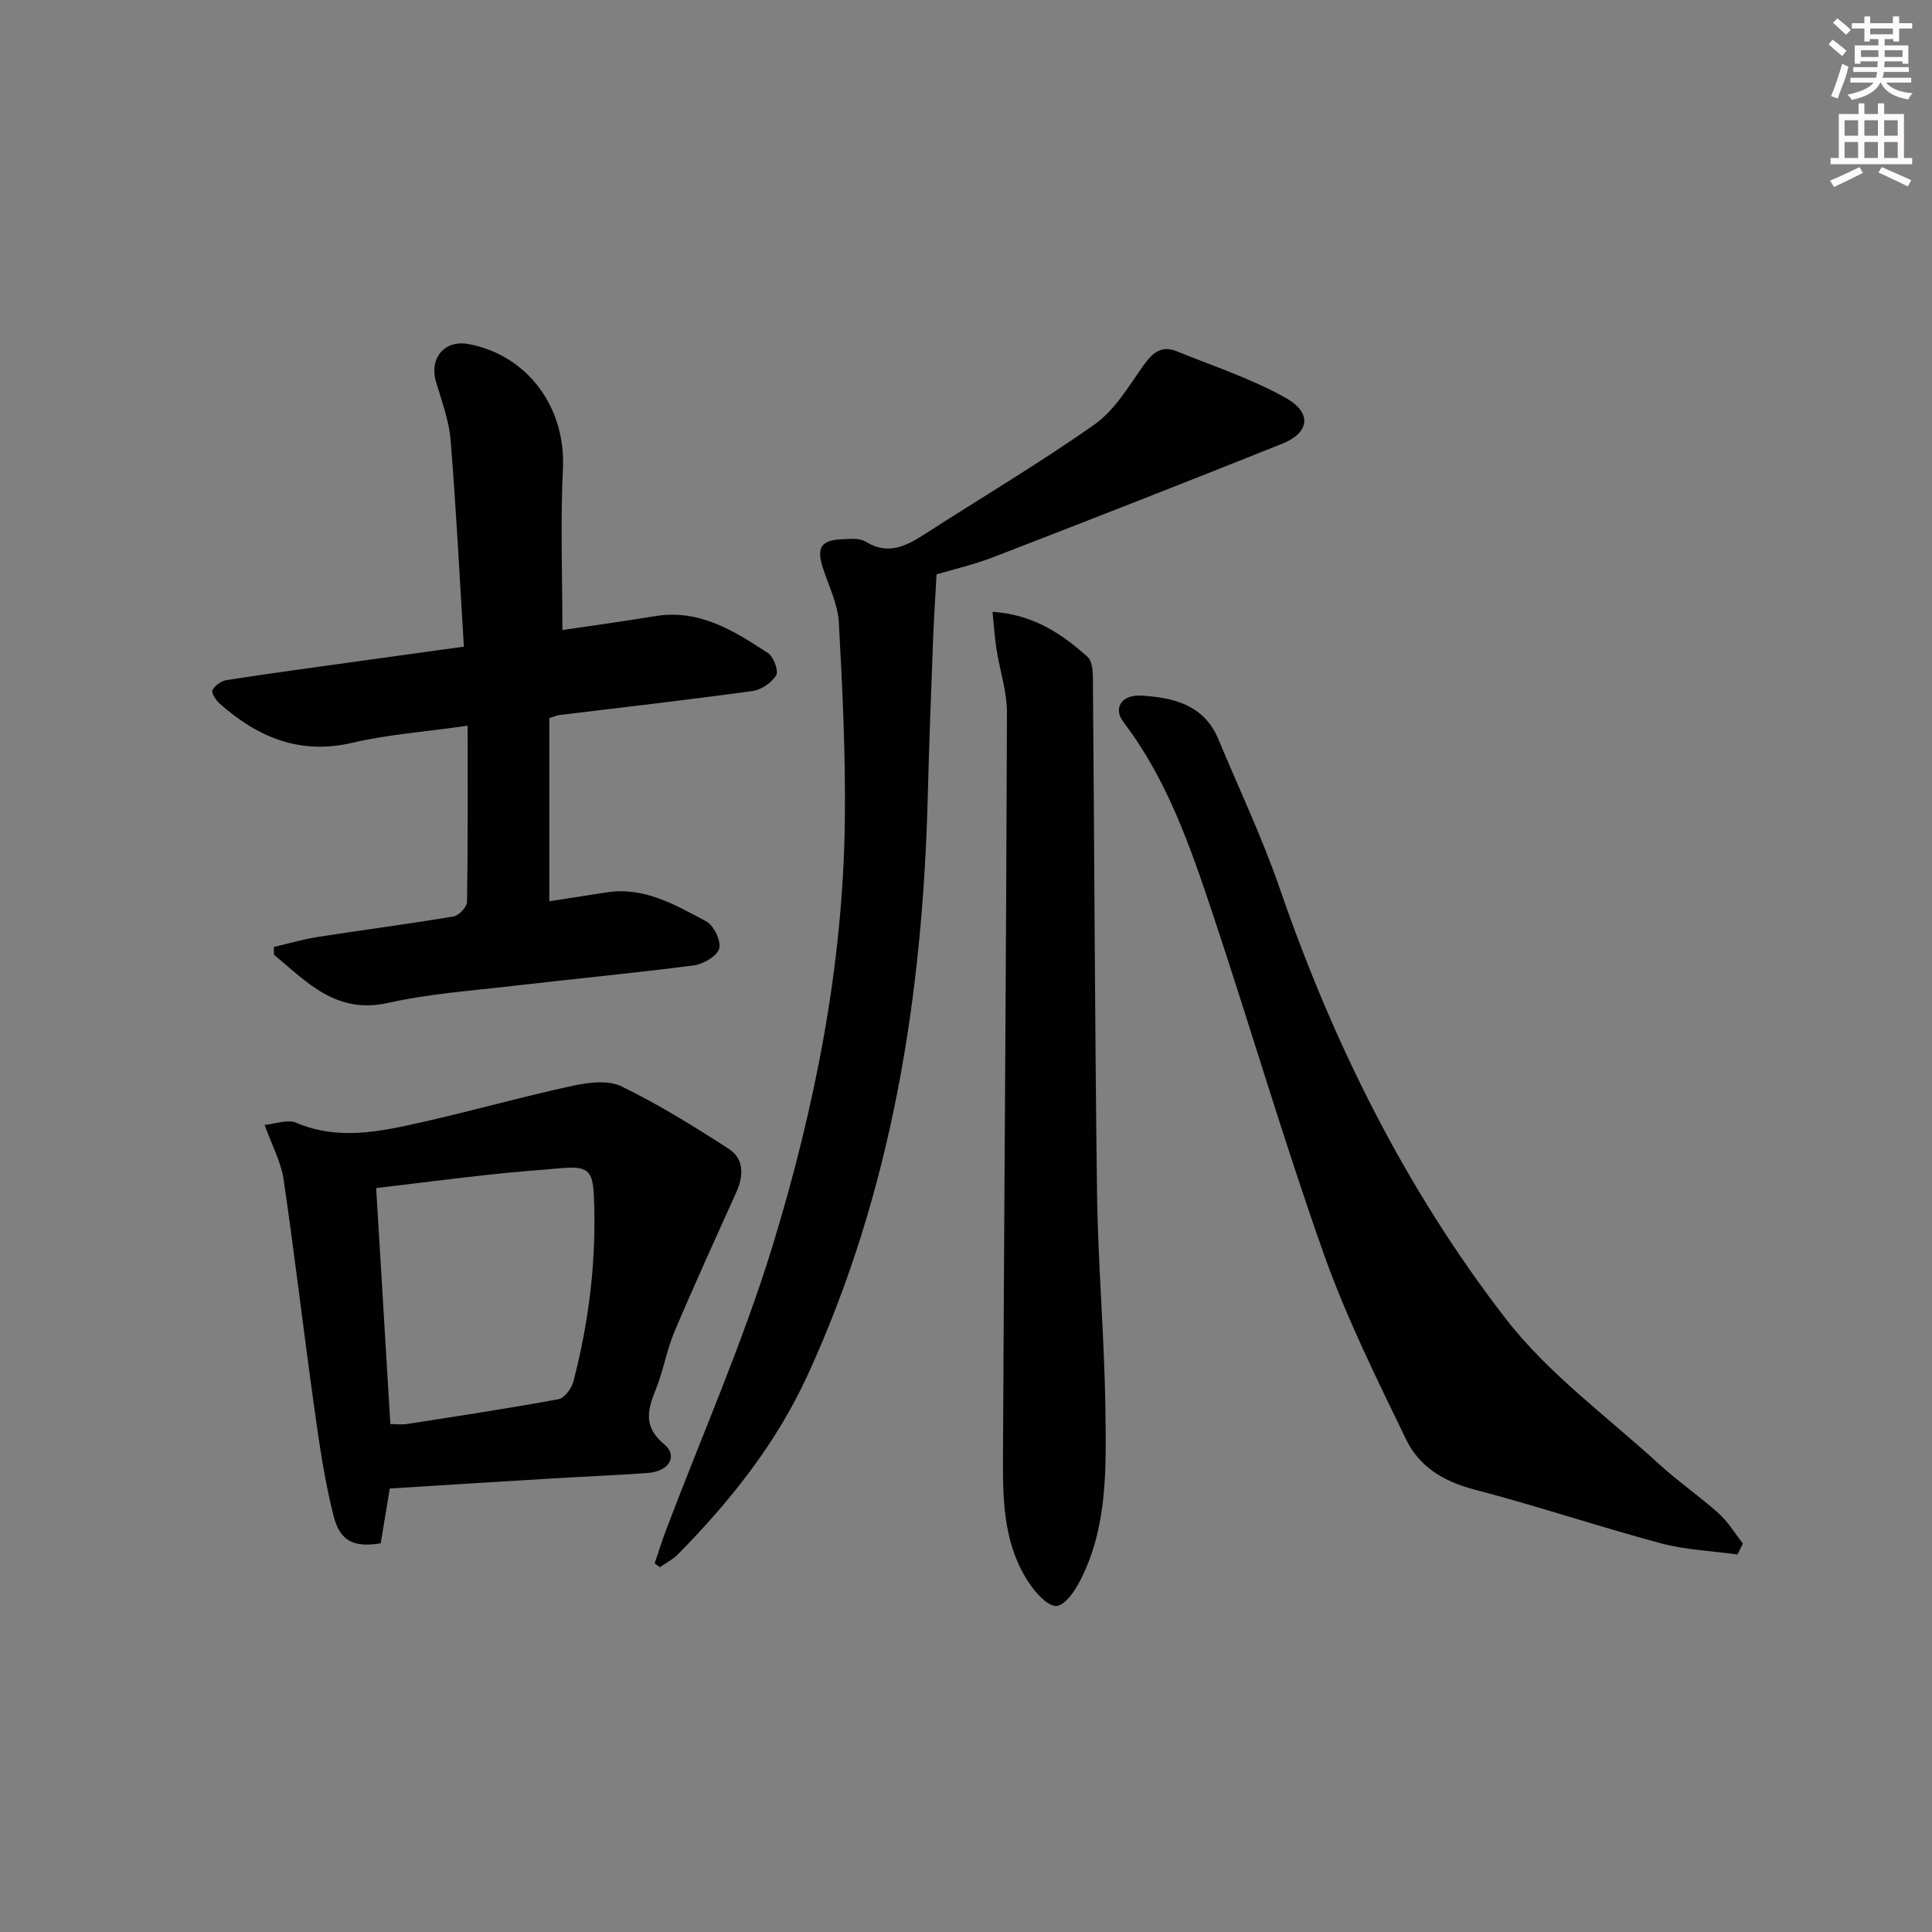 <svg enable-background="new 0 0 400 400" viewBox="0 0 400 400" xmlns="http://www.w3.org/2000/svg"><rect x="0" y="0" width="400" height="400" fill="#808080" stroke="none"/><g fill="#010102"><path d="m113.73 186.6c3.97-.62 7.9-1.22 11.83-1.84 7.8-1.23 14.24 2.59 20.64 5.99 1.57.84 3.13 4.05 2.7 5.64-.42 1.56-3.27 3.22-5.23 3.48-12.52 1.62-25.09 2.81-37.63 4.27-8.57 1-17.25 1.61-25.64 3.49-10.83 2.43-16.86-4.31-23.68-9.98-.01-.53-.02-1.07-.03-1.6 3.05-.7 6.06-1.59 9.14-2.07 9.35-1.46 18.74-2.67 28.08-4.24 1.11-.19 2.76-1.96 2.78-3.02.2-11.94.13-23.88.13-36.47-8.91 1.27-16.54 1.82-23.89 3.54-10.88 2.53-19.55-1.14-27.41-8.08-.79-.7-1.81-2.23-1.53-2.8.47-.97 1.81-1.93 2.91-2.1 9.01-1.4 18.05-2.62 27.08-3.88 7.06-.99 14.12-1.95 22.06-3.05-.89-14.43-1.59-28.63-2.75-42.79-.33-4.06-1.84-8.05-3.01-12.01-1.46-4.95 1.78-8.8 6.77-7.84 12.31 2.35 20.11 13.21 19.5 25.82-.54 11.07-.11 22.2-.11 33.38 5.77-.86 12.48-1.76 19.15-2.87 9.15-1.53 16.34 3.01 23.4 7.63 1.17.76 2.25 3.67 1.71 4.6-.92 1.55-3.08 3.02-4.9 3.27-13.32 1.83-26.69 3.35-40.04 4.98-.46.06-.89.27-2.03.63z"/><path d="m135.54 323.68c.77-2.26 1.46-4.54 2.31-6.77 7.46-19.71 16.02-39.08 22.17-59.19 8.69-28.46 14.51-57.68 14.89-87.62.18-13.75-.48-27.53-1.24-41.27-.22-3.85-2.14-7.61-3.35-11.4-1.29-4.04-.3-5.6 3.97-5.78 1.65-.07 3.65-.3 4.91.48 4.69 2.9 8.42.93 12.33-1.59 11.72-7.56 23.75-14.67 35.13-22.7 4.14-2.92 6.98-7.81 10.02-12.09 1.86-2.61 3.69-4.35 6.93-3.03 7.62 3.1 15.56 5.69 22.67 9.71 5.43 3.07 4.8 7.19-.77 9.42-19.86 7.95-39.79 15.75-59.74 23.46-4.15 1.6-8.53 2.61-11.87 3.61-.27 5-.57 9.46-.73 13.92-.4 10.63-.81 21.25-1.08 31.88-1.06 41.56-7.41 82.01-24.95 120.13-6.48 14.07-15.97 25.98-26.76 36.93-1.06 1.08-2.49 1.8-3.75 2.69-.37-.27-.73-.53-1.09-.79z"/><path d="m359.72 321.84c-5.31-.74-10.77-.95-15.91-2.33-12.97-3.48-25.72-7.77-38.71-11.16-6.27-1.63-11.29-4.77-13.96-10.28-6.13-12.66-12.42-25.35-17.11-38.58-8.25-23.27-15.18-47.01-23-70.44-4.62-13.84-9.4-27.69-18.42-39.54-2.22-2.91-.4-5.75 3.74-5.49 6.64.41 12.94 1.91 15.9 9.02 4.27 10.26 9.06 20.34 12.68 30.82 11.08 32.15 26.08 62.35 46.83 89.18 8.82 11.41 20.99 20.25 31.76 30.11 3.92 3.59 8.35 6.62 12.3 10.17 1.96 1.76 3.37 4.14 5.03 6.25-.39.76-.76 1.52-1.13 2.27z"/><path d="m80.7 308.18c-.65 3.95-1.27 7.68-1.88 11.36-5.51.86-8.41-.35-9.77-5.73-1.86-7.36-2.95-14.93-4-22.47-2.21-15.74-4.04-31.54-6.35-47.26-.52-3.51-2.35-6.83-3.92-11.19 2.34-.21 4.78-1.18 6.5-.45 8.88 3.78 17.62 1.8 26.32-.16 10.34-2.33 20.56-5.23 30.92-7.47 3.26-.71 7.36-1.24 10.12.1 7.7 3.73 15.03 8.28 22.23 12.94 3.2 2.07 3.12 5.56 1.58 8.98-4.34 9.63-8.73 19.24-12.84 28.96-1.61 3.81-2.26 8.01-3.82 11.84-1.74 4.27-2.64 7.74 1.7 11.37 2.95 2.47 1.05 5.65-3.41 5.97-6.47.47-12.95.72-19.42 1.11-11.26.67-22.51 1.38-33.96 2.1zm.12-13.34c1.22 0 2.37.15 3.47-.02 10.46-1.63 20.93-3.21 31.33-5.13 1.25-.23 2.73-2.24 3.1-3.68 3.27-12.59 4.82-25.41 4.23-38.44-.24-5.29-1.29-6.19-6.8-5.71-4.96.42-9.93.8-14.87 1.34-7.69.85-15.36 1.82-23.4 2.78 1 16.51 1.96 32.55 2.94 48.86z"/><path d="m205.49 126.67c8.56.58 14.35 4.58 19.67 9.32.91.81 1.1 2.76 1.11 4.18.31 35.61.39 71.23.86 106.83.2 14.95 1.54 29.88 1.73 44.83.15 12.08.52 24.37-5.31 35.58-1.08 2.07-2.99 4.87-4.77 5.08-1.63.19-4.06-2.37-5.38-4.25-6.09-8.71-5.78-18.86-5.73-28.81.23-50.6.65-101.2.81-151.8.01-4.41-1.48-8.82-2.17-13.24-.35-2.23-.49-4.51-.82-7.72z"/></g><path d="m378.6 9.2.8-1c.9.7 1.9 1.4 2.9 2.3l-.9 1.1c-1.1-.9-2-1.7-2.8-2.4zm.5 10.7c.9-2.1 1.6-4.3 2.3-6.7.4.2.8.4 1.3.6-.7 3.1-1.5 4.3-2.2 6.6zm.4-15.2.9-.9c1 .8 2 1.6 2.8 2.4l-1 1c-1-.9-1.9-1.8-2.7-2.5zm12.5-1.3h1.2v1.4h2.7v1.1h-2.7v2.7h-1.2v-.5h-1.8v1.3h4.9v3.8h-1.2v-.5h-3.7c0 .4-.1.9-.1 1.2h5.1v1h-5.2c0 .5-.1.9-.3 1.2h6v1h-5.2c1.1 1.3 2.9 2 5.5 2.2-.4.4-.7.8-.9 1.3-2.9-.5-4.8-1.6-5.7-3.5h-.1c-.8 1.7-2.7 2.9-5.9 3.6-.2-.4-.6-.8-.9-1.1 2.8-.6 4.6-1.4 5.4-2.5h-4.8v-1h5.3c.1-.3.2-.7.2-1.2h-4.9v-1h5c0-.4 0-.8.1-1.2h-3.6v.5h-1.2v-3.8h4.9v-1.3h-1.8v.5h-1.1v-2.7h-2.6v-1.1h2.6v-1.4h1.2v1.4h4.7v-1.4zm-6.7 8.4h3.6c0-.4 0-.9 0-1.4h-3.6zm1.9-4.7h4.7v-1.2h-4.7zm6.7 3.3h-3.7v1.4h3.7z" fill="#fcfafa"/><path d="m384.7 21.4h1.3v2.2h2.8v-2.2h1.3v2.2h4.1v9.1h1.7v1.3h-16.9v-1.3h1.7v-9.1h4.1v-2.2zm.3 13.2.7 1.2c-1.8.9-3.8 1.9-6 2.9-.2-.4-.5-.8-.8-1.3 2.4-1 4.4-2 6.1-2.8zm-3.1-6.5h2.8v-3.2h-2.8zm0 4.6h2.8v-3.3h-2.8v3.2zm4.1-4.6h2.8v-3.2h-2.8zm0 4.6h2.8v-3.3h-2.8zm3.6 1.9c2.1.9 4.1 1.8 6.1 2.7l-.7 1.3c-2.2-1.1-4.2-2-6.1-2.9zm3.3-9.7h-2.8v3.2h2.8zm-2.8 7.8h2.8v-3.3h-2.8z" fill="#fcfafa"/></svg>